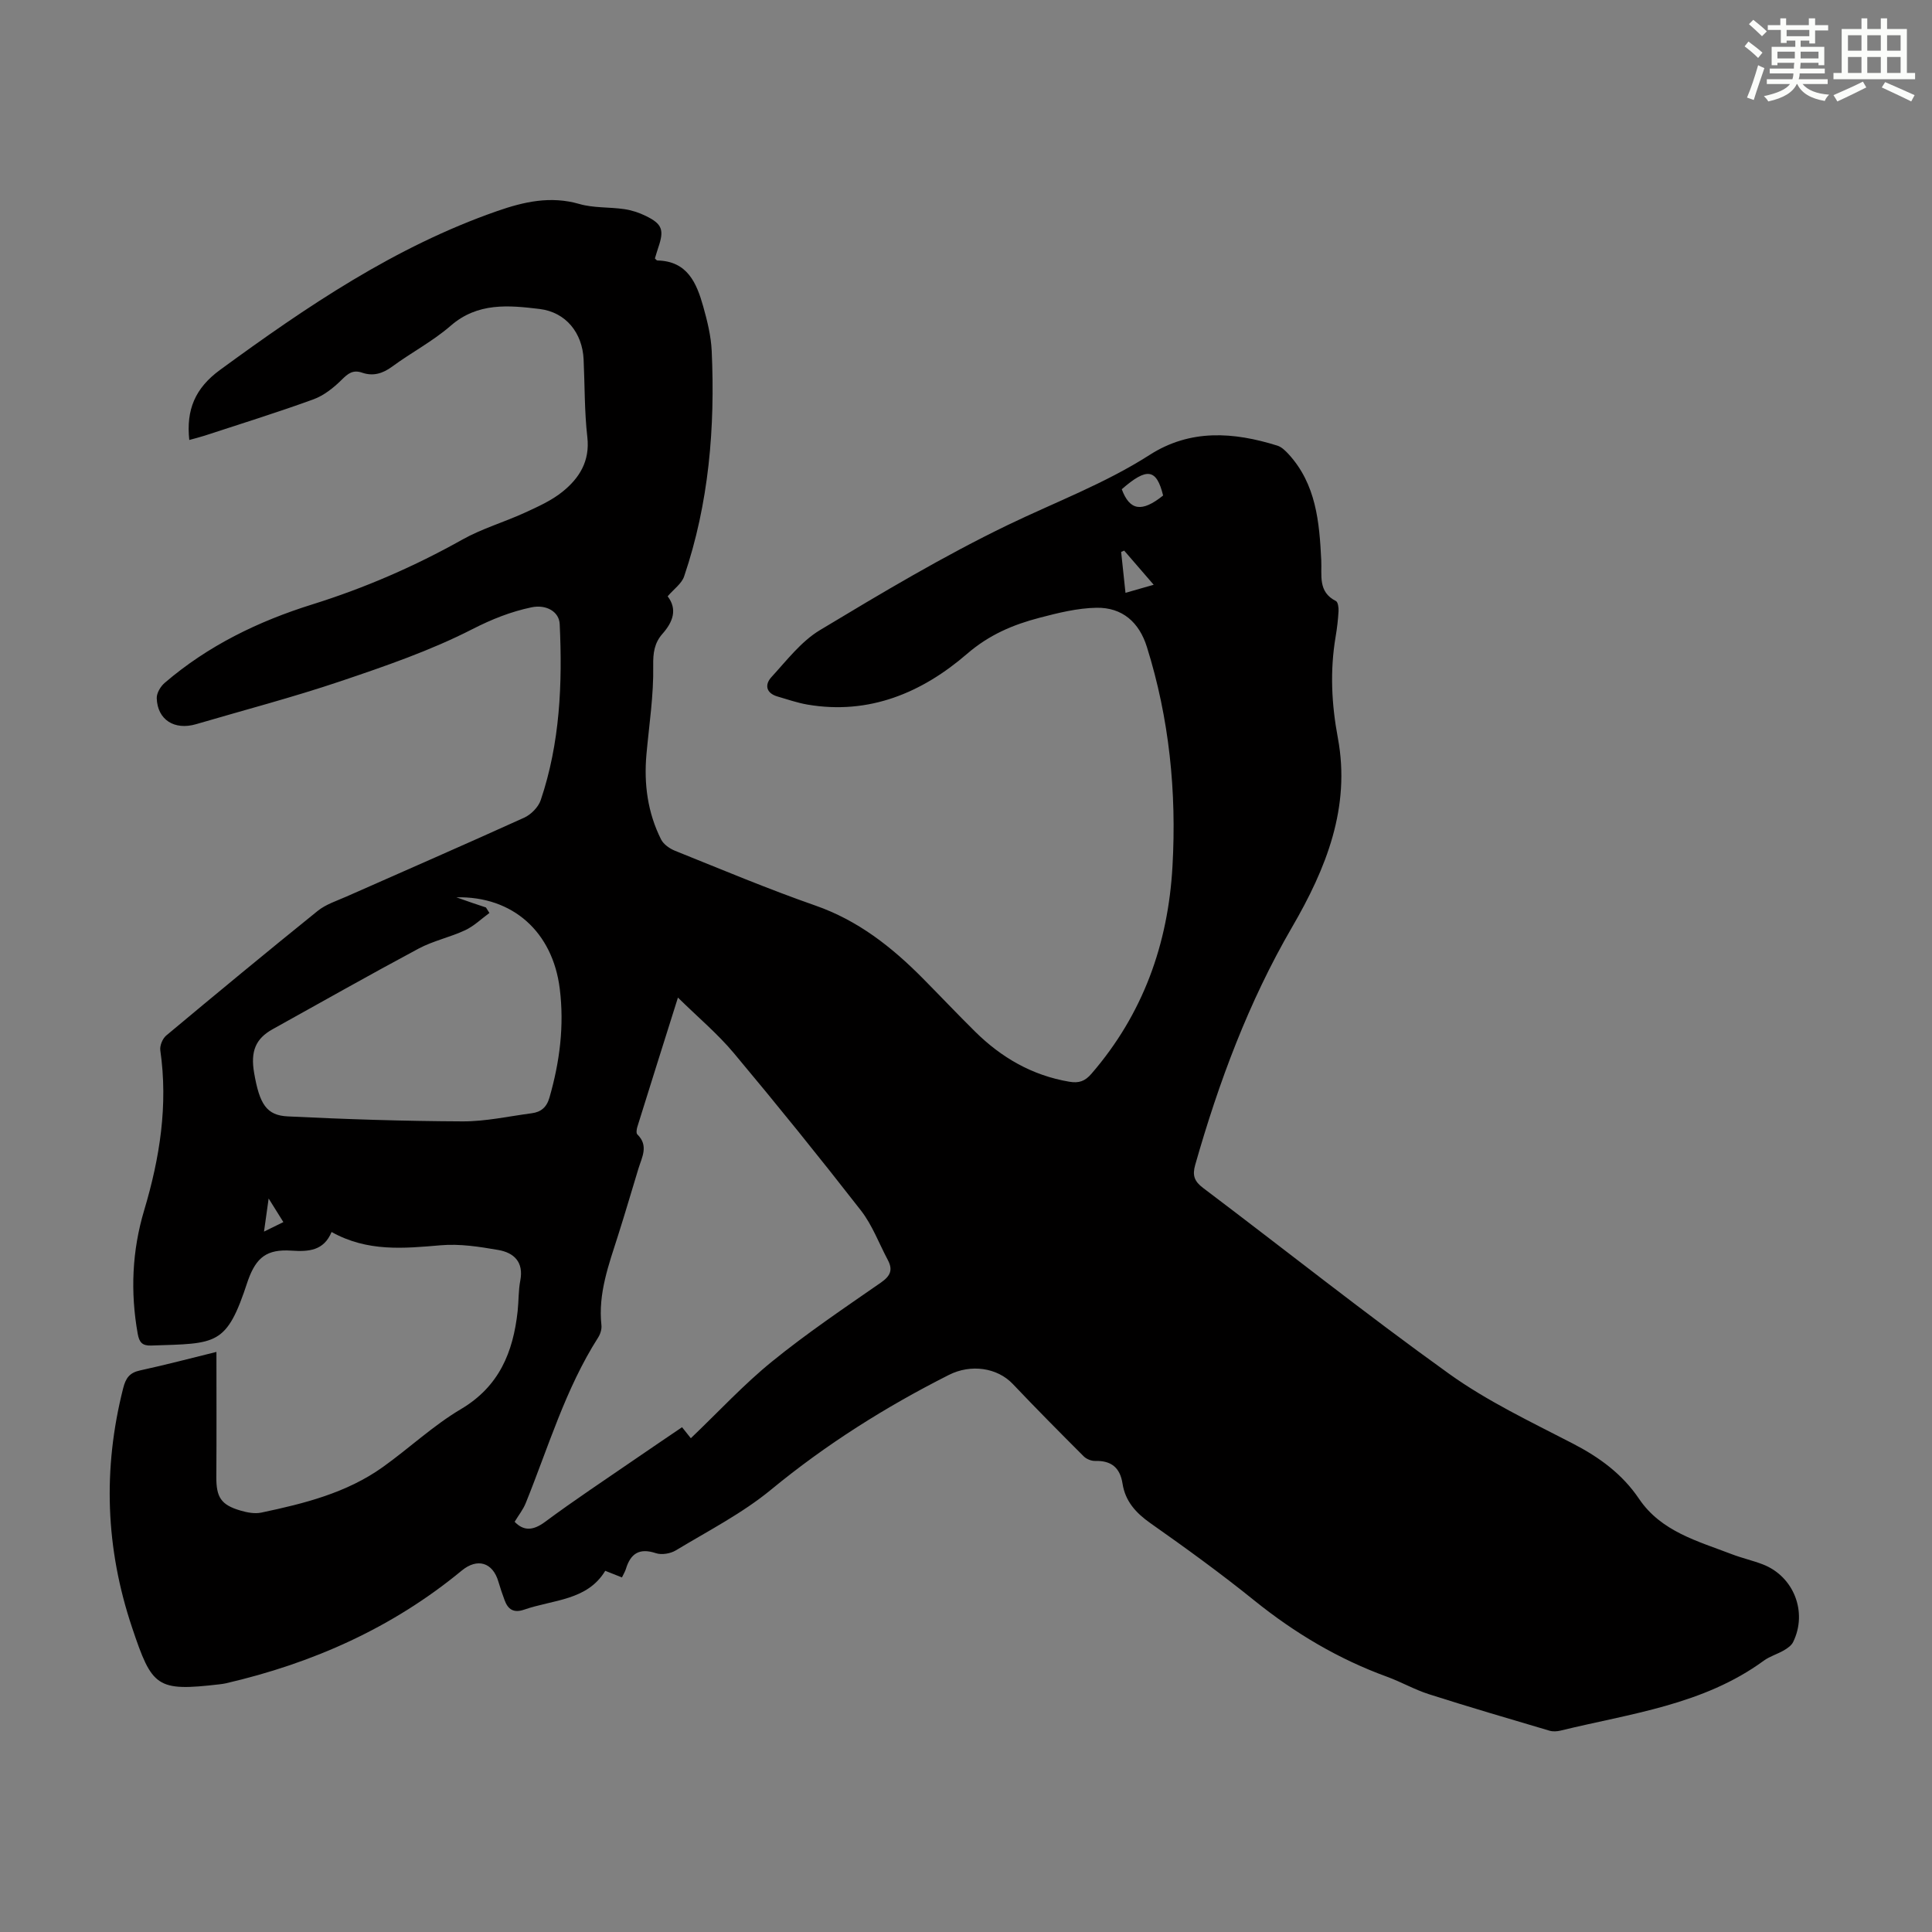 <svg enable-background="new 0 0 400 400" viewBox="0 0 400 400" xmlns="http://www.w3.org/2000/svg"><rect x="0" y="0" width="400" height="400" fill="#808080" stroke="none"/><path d="m44.81 279.9c0 8.88.04 17.36-.02 25.85-.03 4.22.95 5.82 5.01 7 1.36.4 2.94.7 4.29.42 8.86-1.87 17.65-4.06 25.17-9.43 5.46-3.9 10.42-8.59 16.16-11.99 7.94-4.7 10.82-11.79 11.75-20.27.23-2.11.15-4.27.55-6.35.74-3.86-1.32-5.78-4.58-6.34-3.91-.68-7.97-1.31-11.89-.97-7.64.65-15.17 1.4-22.6-2.75-1.62 3.89-4.72 4.1-8.33 3.86-5.07-.33-7.25 1.39-8.95 6.09-.04.11-.08.21-.11.32-4.38 13.38-6.33 12.78-19.97 13.24-1.84.06-2.46-.66-2.78-2.45-1.54-8.64-1.17-17.18 1.34-25.56 3.24-10.84 4.97-21.77 3.34-33.1-.14-.97.46-2.44 1.23-3.08 10.39-8.68 20.83-17.31 31.37-25.81 1.69-1.36 3.94-2.07 5.97-2.97 12.26-5.43 24.56-10.78 36.77-16.32 1.42-.65 2.93-2.18 3.42-3.63 4-11.84 4.51-24.11 3.93-36.46-.12-2.57-2.79-4.1-5.84-3.46-4.29.9-8.21 2.46-12.24 4.52-8.68 4.44-18.04 7.66-27.32 10.79-9.84 3.32-19.9 5.95-29.87 8.88-4.49 1.32-8.02-.9-8.16-5.38-.03-1.05.79-2.44 1.65-3.17 8.97-7.7 19.37-12.75 30.58-16.25 10.81-3.38 21.12-7.85 31.02-13.4 4.06-2.28 8.65-3.61 12.91-5.56 2.72-1.25 5.56-2.51 7.86-4.37 3.47-2.8 5.7-6.31 5.13-11.31-.61-5.32-.52-10.73-.77-16.09-.26-5.47-3.65-9.76-9.11-10.43-6.39-.77-12.82-1.4-18.42 3.48-3.69 3.21-8.14 5.53-12.09 8.44-1.98 1.46-3.97 2.05-6.23 1.27-1.93-.66-2.94.18-4.26 1.49-1.66 1.64-3.67 3.24-5.83 4.03-7.45 2.71-15.02 5.06-22.56 7.53-1.02.33-2.06.58-3.14.88-.67-6.27 1.21-10.73 6.36-14.5 17.93-13.11 36.2-25.51 57.38-32.89 5.54-1.93 11.05-3.19 17.01-1.47 2.96.86 6.22.61 9.32 1.07 1.52.22 3.07.73 4.45 1.41 3.42 1.67 3.83 2.9 2.57 6.57-.25.74-.46 1.49-.69 2.23.19.16.35.42.52.42 6.23.13 8.12 4.68 9.49 9.54.84 3 1.61 6.11 1.75 9.19.72 15.86-.57 31.53-5.71 46.68-.5 1.49-2.11 2.6-3.41 4.12 2.04 2.67 1.13 5.27-1.07 7.76-1.66 1.88-1.97 3.91-1.92 6.61.11 6.11-.85 12.23-1.4 18.35-.55 6.14.25 12.07 3.02 17.6.52 1.03 1.78 1.92 2.91 2.37 9.64 3.87 19.23 7.91 29.03 11.33 8.84 3.08 15.83 8.59 22.25 15.07 3.62 3.66 7.16 7.4 10.82 11.02 5.46 5.4 11.83 9.09 19.52 10.39 2 .34 3.25-.1 4.59-1.66 10.67-12.35 15.87-26.85 16.77-42.94.87-15.42-.66-30.62-5.3-45.42-1.59-5.09-5.07-8.2-10.44-8.11-3.94.07-7.93 1.06-11.78 2.07-5.48 1.43-10.41 3.5-15.01 7.47-9.3 8.03-20.27 12.7-33.08 10.5-2.08-.36-4.1-1.07-6.14-1.66-2.44-.7-2.71-2.48-1.27-4.04 3.15-3.43 6.14-7.37 10.03-9.71 12.73-7.66 25.53-15.31 38.89-21.76 9.84-4.75 20.11-8.58 29.38-14.52 8.41-5.39 17.37-4.75 26.42-1.92.88.27 1.67 1.05 2.32 1.75 5.72 6.23 6.39 14.06 6.78 21.94.16 3.16-.74 6.59 3.04 8.49.43.22.58 1.38.54 2.09-.1 1.78-.31 3.57-.61 5.33-1.18 7.01-.85 13.88.47 20.93 2.68 14.34-2.42 27.03-9.49 39.18-8.99 15.46-15.17 32.08-20.05 49.22-.61 2.15-.19 3.39 1.65 4.77 16.97 12.8 33.62 26.06 50.89 38.45 7.94 5.7 16.95 9.96 25.68 14.48 5.48 2.84 10.19 6.27 13.68 11.43 4.58 6.78 12.14 8.75 19.2 11.46 2.08.8 4.28 1.29 6.37 2.09 6.46 2.46 9.38 9.91 6.32 16.11-.35.71-1.17 1.28-1.89 1.7-1.35.79-2.92 1.23-4.17 2.14-12.55 9.18-27.64 10.95-42.12 14.49-.72.17-1.56.22-2.26.01-8.34-2.47-16.69-4.91-24.98-7.56-2.97-.95-5.72-2.54-8.66-3.61-10.08-3.67-19.11-9.05-27.46-15.78-6.96-5.62-14.22-10.88-21.54-16.03-3.01-2.12-5.19-4.54-5.75-8.17-.52-3.33-2.34-4.79-5.68-4.7-.79.02-1.8-.39-2.36-.95-4.95-4.95-9.88-9.92-14.69-14.99-3.21-3.38-8.67-4.17-13.22-1.87-13.11 6.62-25.42 14.37-36.81 23.75-5.97 4.92-13.04 8.54-19.71 12.57-1.12.68-2.94.99-4.14.59-3.43-1.14-5.25.07-6.22 3.28-.16.52-.46 1-.81 1.74-1.05-.42-2.04-.81-3.46-1.37-3.73 6.17-10.76 5.95-16.76 8.03-2.18.76-3.38-.01-4.09-1.98-.46-1.25-.9-2.52-1.27-3.8-1.17-4.01-4.37-4.96-7.6-2.29-14.32 11.82-30.82 19.16-48.82 23.33-.43.1-.88.15-1.33.21-13.03 1.51-13.95.61-18.09-11.74-5.51-16.41-6.09-32.84-1.85-49.56.53-2.09 1.31-3.22 3.51-3.69 5.43-1.18 10.82-2.61 15.8-3.83zm98.22 17.87c5.78-5.52 10.96-11.14 16.83-15.9 7.19-5.84 14.91-11.04 22.53-16.33 1.97-1.37 2.51-2.63 1.43-4.66-1.83-3.44-3.22-7.24-5.58-10.27-8.58-11.02-17.36-21.89-26.32-32.59-3.34-3.99-7.4-7.39-11.56-11.48-2.95 9.37-5.7 18.07-8.41 26.78-.15.48-.26 1.29 0 1.54 2.4 2.34.95 4.72.22 7.12-1.4 4.59-2.74 9.2-4.2 13.78-1.93 6.07-4.17 12.05-3.45 18.62.09.81-.22 1.81-.67 2.52-6.8 10.66-10.32 22.74-15.01 34.32-.54 1.33-1.47 2.49-2.29 3.85 1.8 1.87 3.73 1.93 6.31.01 6.1-4.53 12.45-8.72 18.71-13.03 3.18-2.19 6.39-4.35 9.64-6.56.83 1.03 1.43 1.79 1.82 2.28zm-42.42-109.89.72 1.14c-1.66 1.21-3.19 2.71-5.02 3.57-3.12 1.46-6.61 2.19-9.63 3.8-10.15 5.43-20.17 11.11-30.24 16.7-3.5 1.94-4.6 4.56-3.83 9.02 1.12 6.49 2.55 8.82 6.99 9.03 12.04.59 24.11.98 36.17 1.03 4.76.02 9.54-1.05 14.3-1.68 1.91-.25 3.1-1.2 3.69-3.25 2.13-7.4 3.09-14.88 2.13-22.55-1.46-11.7-9.68-19.18-21.41-18.91 1.45.51 2.37.83 3.29 1.15.96.31 1.9.63 2.84.95zm131.64-86.59c1.65 4.45 4.17 4.83 8.56 1.3-1.36-5.56-3.34-5.86-8.56-1.3zm.5 12.71c-.21.09-.42.18-.63.27.28 2.69.57 5.39.9 8.47 1.96-.56 3.7-1.05 5.84-1.67-2.27-2.63-4.19-4.85-6.11-7.07zm-177.13 134.14c-.38 2.72-.63 4.53-.96 6.85 1.62-.8 2.69-1.32 4.01-1.97-.92-1.47-1.73-2.76-3.05-4.88z" fill="#010000"/><g fill="#fbfcfa"><path d="m361.2 9.6.8-1c.9.7 1.9 1.4 2.9 2.3l-.9 1.1c-1-1-2-1.8-2.8-2.4zm.5 10.6c.9-2.1 1.6-4.3 2.3-6.7.4.2.8.4 1.3.6-.7 2.1-1.5 4.3-2.2 6.6zm.4-15.2.9-.9c1 .8 2 1.6 2.8 2.4l-1 1c-.9-.9-1.8-1.7-2.7-2.5zm12.5-1.2h1.2v1.4h2.7v1.1h-2.7v2.7h-1.2v-.6h-1.8v1.3h4.9v3.8h-1.2v-.5h-3.7c0 .4-.1.9-.1 1.2h5.1v1h-5.2c0 .5-.1.9-.2 1.2h6v1h-5.2c1.1 1.3 2.9 2 5.5 2.2-.4.4-.7.8-.9 1.3-2.9-.5-4.8-1.6-5.7-3.5h-.1c-.8 1.7-2.7 2.9-5.9 3.6-.2-.4-.6-.8-.9-1.1 2.8-.6 4.6-1.4 5.4-2.5h-4.8v-1h5.3c.1-.3.2-.7.2-1.2h-4.9v-1h5c0-.4 0-.8.1-1.2h-3.5v.5h-1.2v-3.8h4.9v-1.3h-1.8v.5h-1.2v-2.7h-2.7v-1h2.6v-1.4h1.2v1.4h4.7v-1.4zm-6.6 8.3h3.6c0-.4 0-.9 0-1.4h-3.6zm1.9-4.6h4.7v-1.3h-4.7zm6.6 3.2h-3.7v1.4h3.7z"/><path d="m385.3 3.8h1.3v2.2h2.8v-2.2h1.3v2.2h4.1v9.1h1.7v1.3h-16.9v-1.3h1.7v-9.1h4.1v-2.2zm.4 13.1.7 1.2c-1.8.9-3.8 1.9-6 2.9-.2-.4-.5-.8-.8-1.3 2.3-1 4.3-1.9 6.1-2.8zm-3.1-6.4h2.8v-3.2h-2.8zm0 4.6h2.8v-3.3h-2.8zm4-4.6h2.8v-3.2h-2.8zm0 4.6h2.8v-3.3h-2.8zm3.7 1.9c2.1.9 4.1 1.8 6.1 2.7l-.7 1.3c-2.2-1.1-4.2-2-6.1-2.9zm3.2-9.7h-2.8v3.2h2.8zm-2.8 7.8h2.8v-3.3h-2.8z"/></g></svg>